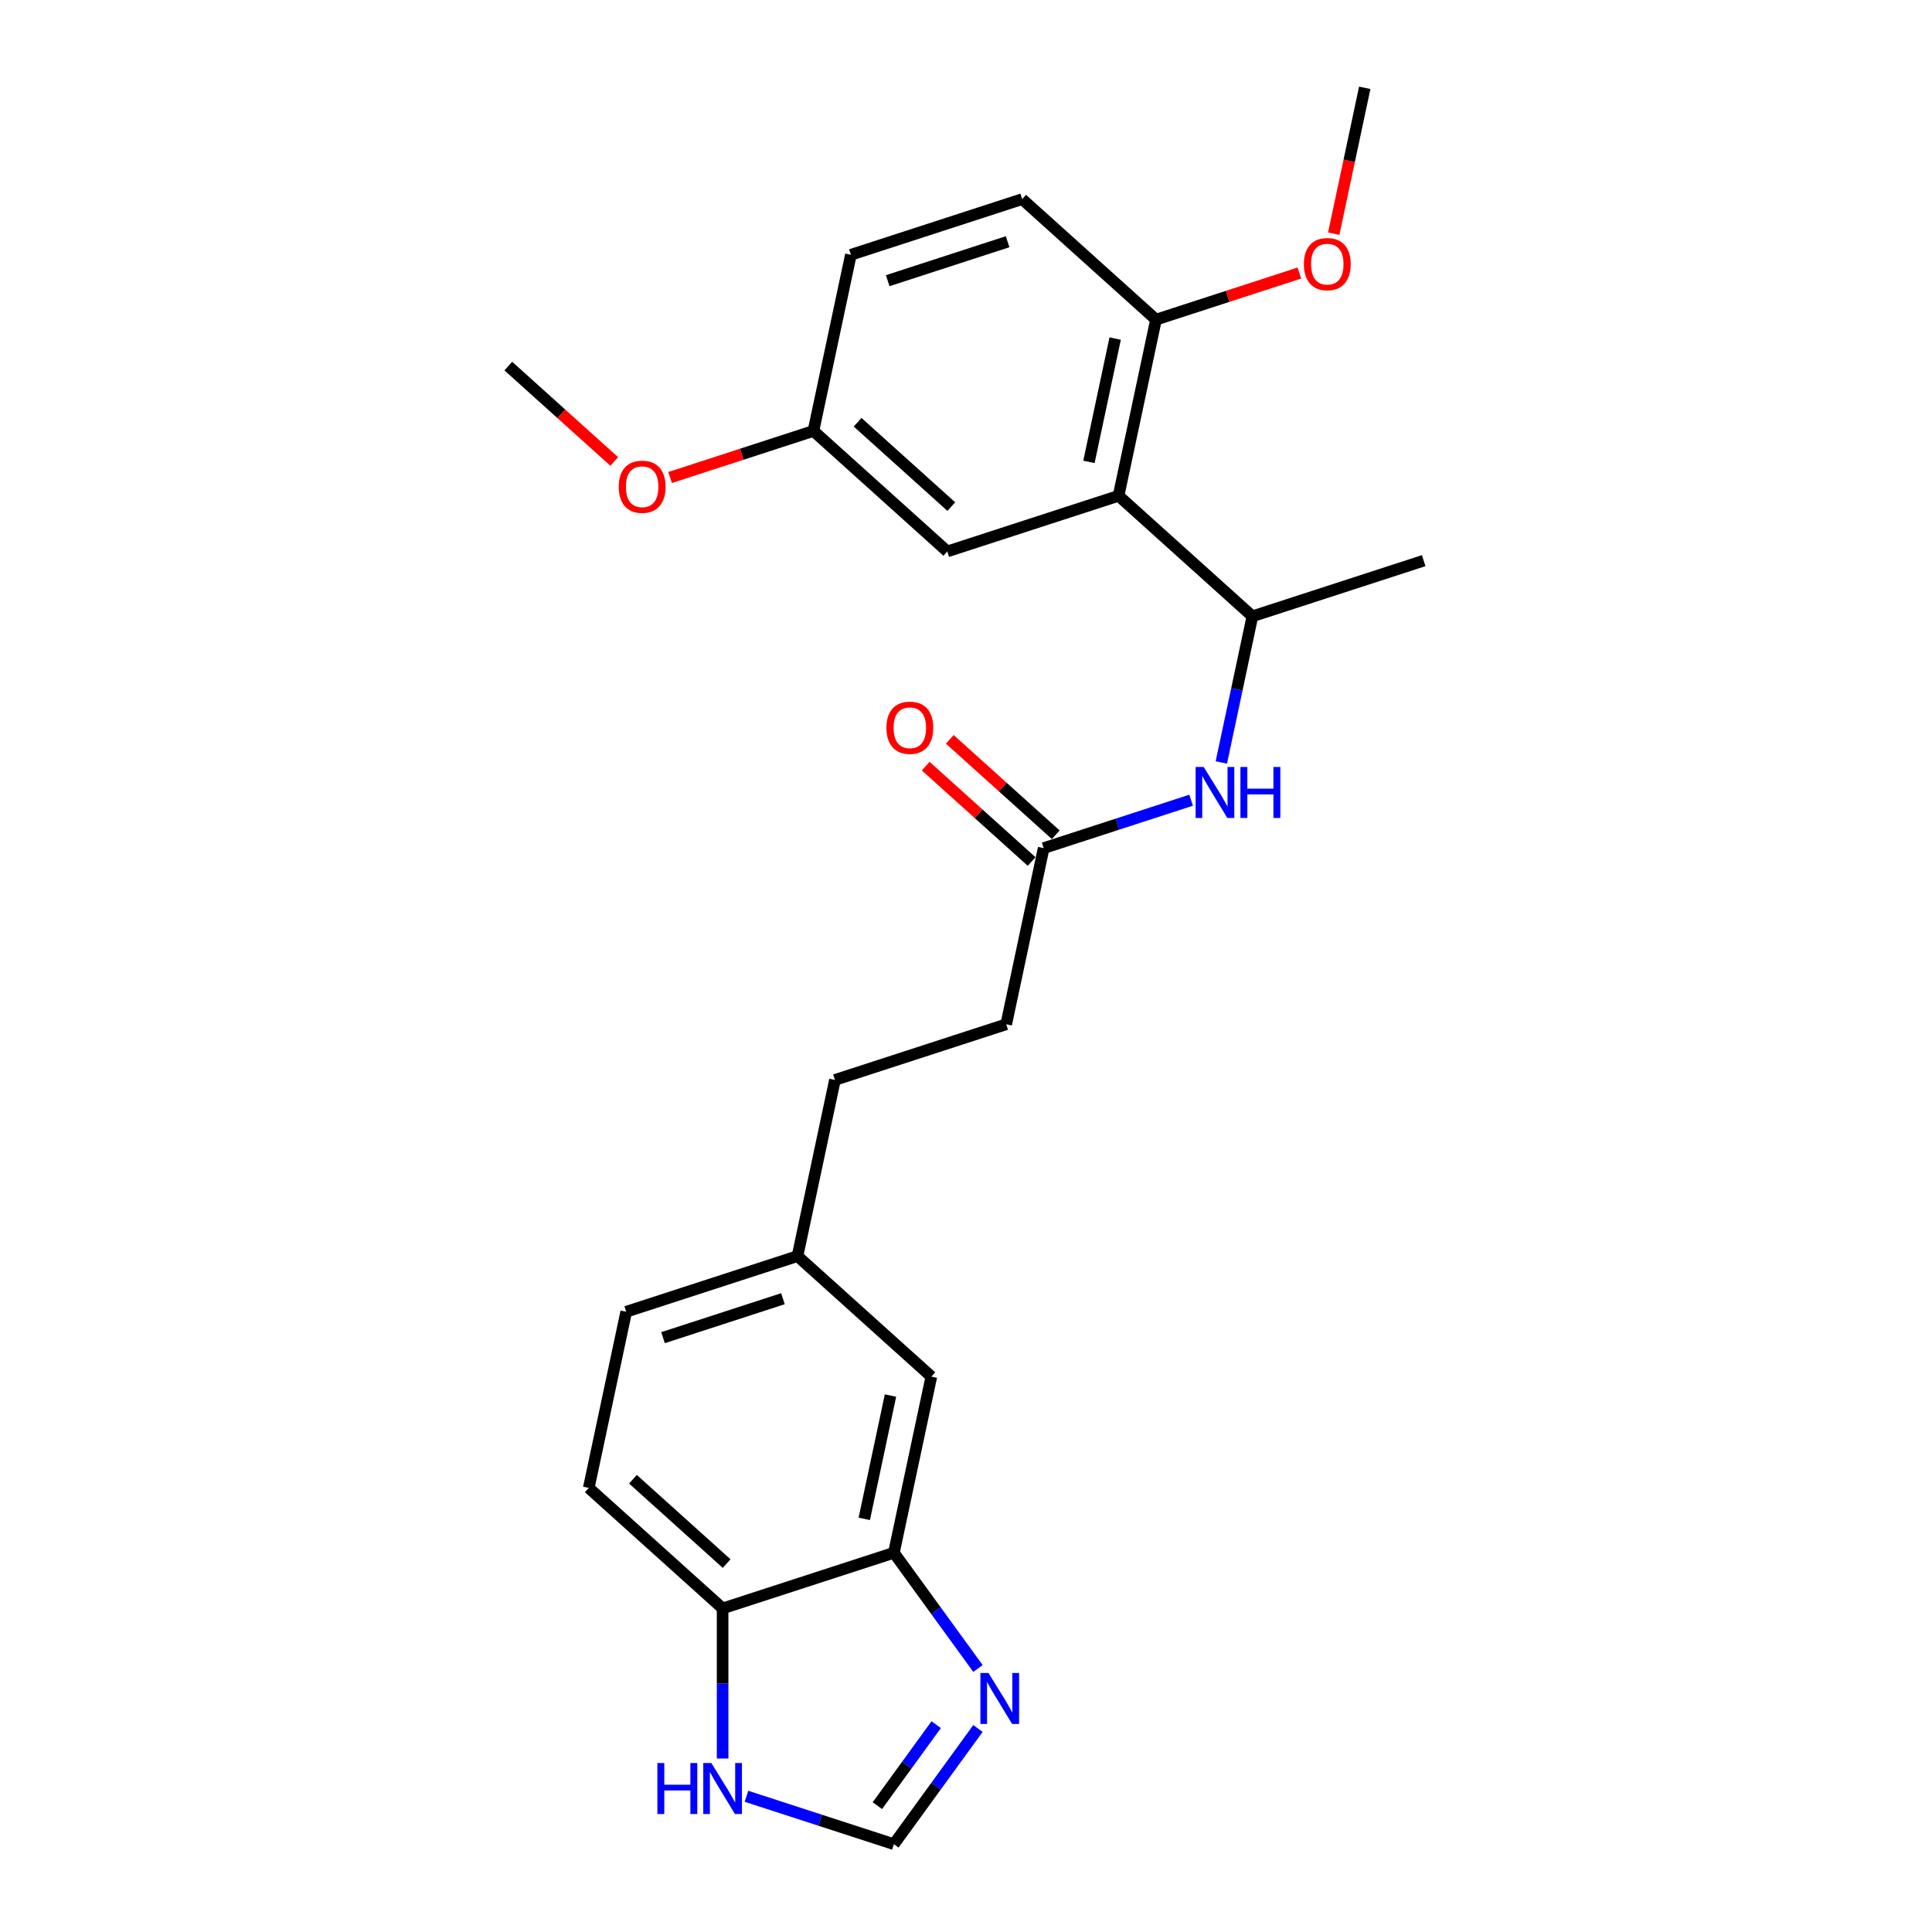 <?xml version='1.0' encoding='iso-8859-1'?>
<svg version='1.1' baseProfile='full'
              xmlns='http://www.w3.org/2000/svg'
                      xmlns:rdkit='http://www.rdkit.org/xml'
                      xmlns:xlink='http://www.w3.org/1999/xlink'
                  xml:space='preserve'
width='1000px' height='1000px' viewBox='0 0 1000 1000'>
<!-- END OF HEADER -->
<rect style='opacity:1.0;fill:#FFFFFF;stroke:none' width='1000' height='1000' x='0' y='0'> </rect>
<path class='bond-3' d='M 578.966,256.624 L 648.241,319' style='fill:none;fill-rule:evenodd;stroke:#000000;stroke-width:6px;stroke-linecap:butt;stroke-linejoin:miter;stroke-opacity:1' />
<path class='bond-8' d='M 578.966,256.624 L 598.347,165.442' style='fill:none;fill-rule:evenodd;stroke:#000000;stroke-width:6px;stroke-linecap:butt;stroke-linejoin:miter;stroke-opacity:1' />
<path class='bond-8' d='M 563.637,239.071 L 577.203,175.243' style='fill:none;fill-rule:evenodd;stroke:#000000;stroke-width:6px;stroke-linecap:butt;stroke-linejoin:miter;stroke-opacity:1' />
<path class='bond-9' d='M 578.966,256.624 L 490.309,285.43' style='fill:none;fill-rule:evenodd;stroke:#000000;stroke-width:6px;stroke-linecap:butt;stroke-linejoin:miter;stroke-opacity:1' />
<path class='bond-0' d='M 506.187,863.6 L 484.433,833.657' style='fill:none;fill-rule:evenodd;stroke:#0000FF;stroke-width:6px;stroke-linecap:butt;stroke-linejoin:miter;stroke-opacity:1' />
<path class='bond-0' d='M 484.433,833.657 L 462.678,803.714' style='fill:none;fill-rule:evenodd;stroke:#000000;stroke-width:6px;stroke-linecap:butt;stroke-linejoin:miter;stroke-opacity:1' />
<path class='bond-2' d='M 506.187,894.66 L 484.433,924.603' style='fill:none;fill-rule:evenodd;stroke:#0000FF;stroke-width:6px;stroke-linecap:butt;stroke-linejoin:miter;stroke-opacity:1' />
<path class='bond-2' d='M 484.433,924.603 L 462.678,954.545' style='fill:none;fill-rule:evenodd;stroke:#000000;stroke-width:6px;stroke-linecap:butt;stroke-linejoin:miter;stroke-opacity:1' />
<path class='bond-2' d='M 484.578,892.684 L 469.35,913.644' style='fill:none;fill-rule:evenodd;stroke:#0000FF;stroke-width:6px;stroke-linecap:butt;stroke-linejoin:miter;stroke-opacity:1' />
<path class='bond-2' d='M 469.35,913.644 L 454.121,934.604' style='fill:none;fill-rule:evenodd;stroke:#000000;stroke-width:6px;stroke-linecap:butt;stroke-linejoin:miter;stroke-opacity:1' />
<path class='bond-1' d='M 462.678,803.714 L 482.059,712.533' style='fill:none;fill-rule:evenodd;stroke:#000000;stroke-width:6px;stroke-linecap:butt;stroke-linejoin:miter;stroke-opacity:1' />
<path class='bond-1' d='M 447.349,786.161 L 460.916,722.334' style='fill:none;fill-rule:evenodd;stroke:#000000;stroke-width:6px;stroke-linecap:butt;stroke-linejoin:miter;stroke-opacity:1' />
<path class='bond-26' d='M 462.678,803.714 L 374.022,832.521' style='fill:none;fill-rule:evenodd;stroke:#000000;stroke-width:6px;stroke-linecap:butt;stroke-linejoin:miter;stroke-opacity:1' />
<path class='bond-27' d='M 462.678,954.545 L 424.521,942.147' style='fill:none;fill-rule:evenodd;stroke:#000000;stroke-width:6px;stroke-linecap:butt;stroke-linejoin:miter;stroke-opacity:1' />
<path class='bond-27' d='M 424.521,942.147 L 386.364,929.749' style='fill:none;fill-rule:evenodd;stroke:#0000FF;stroke-width:6px;stroke-linecap:butt;stroke-linejoin:miter;stroke-opacity:1' />
<path class='bond-4' d='M 648.241,319 L 640.201,356.825' style='fill:none;fill-rule:evenodd;stroke:#000000;stroke-width:6px;stroke-linecap:butt;stroke-linejoin:miter;stroke-opacity:1' />
<path class='bond-4' d='M 640.201,356.825 L 632.16,394.651' style='fill:none;fill-rule:evenodd;stroke:#0000FF;stroke-width:6px;stroke-linecap:butt;stroke-linejoin:miter;stroke-opacity:1' />
<path class='bond-22' d='M 648.241,319 L 736.897,290.193' style='fill:none;fill-rule:evenodd;stroke:#000000;stroke-width:6px;stroke-linecap:butt;stroke-linejoin:miter;stroke-opacity:1' />
<path class='bond-6' d='M 616.517,414.192 L 578.36,426.59' style='fill:none;fill-rule:evenodd;stroke:#0000FF;stroke-width:6px;stroke-linecap:butt;stroke-linejoin:miter;stroke-opacity:1' />
<path class='bond-6' d='M 578.36,426.59 L 540.203,438.988' style='fill:none;fill-rule:evenodd;stroke:#000000;stroke-width:6px;stroke-linecap:butt;stroke-linejoin:miter;stroke-opacity:1' />
<path class='bond-5' d='M 374.022,910.209 L 374.022,871.365' style='fill:none;fill-rule:evenodd;stroke:#0000FF;stroke-width:6px;stroke-linecap:butt;stroke-linejoin:miter;stroke-opacity:1' />
<path class='bond-5' d='M 374.022,871.365 L 374.022,832.521' style='fill:none;fill-rule:evenodd;stroke:#000000;stroke-width:6px;stroke-linecap:butt;stroke-linejoin:miter;stroke-opacity:1' />
<path class='bond-11' d='M 546.441,432.06 L 519.028,407.377' style='fill:none;fill-rule:evenodd;stroke:#000000;stroke-width:6px;stroke-linecap:butt;stroke-linejoin:miter;stroke-opacity:1' />
<path class='bond-11' d='M 519.028,407.377 L 491.615,382.694' style='fill:none;fill-rule:evenodd;stroke:#FF0000;stroke-width:6px;stroke-linecap:butt;stroke-linejoin:miter;stroke-opacity:1' />
<path class='bond-11' d='M 533.966,445.915 L 506.553,421.232' style='fill:none;fill-rule:evenodd;stroke:#000000;stroke-width:6px;stroke-linecap:butt;stroke-linejoin:miter;stroke-opacity:1' />
<path class='bond-11' d='M 506.553,421.232 L 479.139,396.549' style='fill:none;fill-rule:evenodd;stroke:#FF0000;stroke-width:6px;stroke-linecap:butt;stroke-linejoin:miter;stroke-opacity:1' />
<path class='bond-16' d='M 540.203,438.988 L 520.822,530.169' style='fill:none;fill-rule:evenodd;stroke:#000000;stroke-width:6px;stroke-linecap:butt;stroke-linejoin:miter;stroke-opacity:1' />
<path class='bond-7' d='M 374.022,832.521 L 304.747,770.145' style='fill:none;fill-rule:evenodd;stroke:#000000;stroke-width:6px;stroke-linecap:butt;stroke-linejoin:miter;stroke-opacity:1' />
<path class='bond-7' d='M 376.106,809.309 L 327.613,765.646' style='fill:none;fill-rule:evenodd;stroke:#000000;stroke-width:6px;stroke-linecap:butt;stroke-linejoin:miter;stroke-opacity:1' />
<path class='bond-13' d='M 598.347,165.442 L 529.072,103.067' style='fill:none;fill-rule:evenodd;stroke:#000000;stroke-width:6px;stroke-linecap:butt;stroke-linejoin:miter;stroke-opacity:1' />
<path class='bond-20' d='M 598.347,165.442 L 635.451,153.387' style='fill:none;fill-rule:evenodd;stroke:#000000;stroke-width:6px;stroke-linecap:butt;stroke-linejoin:miter;stroke-opacity:1' />
<path class='bond-20' d='M 635.451,153.387 L 672.554,141.331' style='fill:none;fill-rule:evenodd;stroke:#FF0000;stroke-width:6px;stroke-linecap:butt;stroke-linejoin:miter;stroke-opacity:1' />
<path class='bond-15' d='M 490.309,285.43 L 421.034,223.055' style='fill:none;fill-rule:evenodd;stroke:#000000;stroke-width:6px;stroke-linecap:butt;stroke-linejoin:miter;stroke-opacity:1' />
<path class='bond-15' d='M 492.393,262.219 L 443.901,218.556' style='fill:none;fill-rule:evenodd;stroke:#000000;stroke-width:6px;stroke-linecap:butt;stroke-linejoin:miter;stroke-opacity:1' />
<path class='bond-10' d='M 482.059,712.533 L 412.784,650.157' style='fill:none;fill-rule:evenodd;stroke:#000000;stroke-width:6px;stroke-linecap:butt;stroke-linejoin:miter;stroke-opacity:1' />
<path class='bond-12' d='M 304.747,770.145 L 324.128,678.963' style='fill:none;fill-rule:evenodd;stroke:#000000;stroke-width:6px;stroke-linecap:butt;stroke-linejoin:miter;stroke-opacity:1' />
<path class='bond-25' d='M 529.072,103.067 L 440.416,131.873' style='fill:none;fill-rule:evenodd;stroke:#000000;stroke-width:6px;stroke-linecap:butt;stroke-linejoin:miter;stroke-opacity:1' />
<path class='bond-25' d='M 521.535,125.119 L 459.475,145.283' style='fill:none;fill-rule:evenodd;stroke:#000000;stroke-width:6px;stroke-linecap:butt;stroke-linejoin:miter;stroke-opacity:1' />
<path class='bond-14' d='M 412.784,650.157 L 432.166,558.975' style='fill:none;fill-rule:evenodd;stroke:#000000;stroke-width:6px;stroke-linecap:butt;stroke-linejoin:miter;stroke-opacity:1' />
<path class='bond-17' d='M 412.784,650.157 L 324.128,678.963' style='fill:none;fill-rule:evenodd;stroke:#000000;stroke-width:6px;stroke-linecap:butt;stroke-linejoin:miter;stroke-opacity:1' />
<path class='bond-17' d='M 405.247,672.209 L 343.188,692.374' style='fill:none;fill-rule:evenodd;stroke:#000000;stroke-width:6px;stroke-linecap:butt;stroke-linejoin:miter;stroke-opacity:1' />
<path class='bond-18' d='M 421.034,223.055 L 440.416,131.873' style='fill:none;fill-rule:evenodd;stroke:#000000;stroke-width:6px;stroke-linecap:butt;stroke-linejoin:miter;stroke-opacity:1' />
<path class='bond-21' d='M 421.034,223.055 L 383.931,235.111' style='fill:none;fill-rule:evenodd;stroke:#000000;stroke-width:6px;stroke-linecap:butt;stroke-linejoin:miter;stroke-opacity:1' />
<path class='bond-21' d='M 383.931,235.111 L 346.827,247.166' style='fill:none;fill-rule:evenodd;stroke:#FF0000;stroke-width:6px;stroke-linecap:butt;stroke-linejoin:miter;stroke-opacity:1' />
<path class='bond-19' d='M 520.822,530.169 L 432.166,558.975' style='fill:none;fill-rule:evenodd;stroke:#000000;stroke-width:6px;stroke-linecap:butt;stroke-linejoin:miter;stroke-opacity:1' />
<path class='bond-23' d='M 690.336,120.957 L 698.36,83.206' style='fill:none;fill-rule:evenodd;stroke:#FF0000;stroke-width:6px;stroke-linecap:butt;stroke-linejoin:miter;stroke-opacity:1' />
<path class='bond-23' d='M 698.36,83.206 L 706.385,45.455' style='fill:none;fill-rule:evenodd;stroke:#000000;stroke-width:6px;stroke-linecap:butt;stroke-linejoin:miter;stroke-opacity:1' />
<path class='bond-24' d='M 317.929,238.851 L 290.516,214.168' style='fill:none;fill-rule:evenodd;stroke:#FF0000;stroke-width:6px;stroke-linecap:butt;stroke-linejoin:miter;stroke-opacity:1' />
<path class='bond-24' d='M 290.516,214.168 L 263.103,189.485' style='fill:none;fill-rule:evenodd;stroke:#000000;stroke-width:6px;stroke-linecap:butt;stroke-linejoin:miter;stroke-opacity:1' />
<path  class='atom-1' d='M 511.635 865.93
L 520.286 879.913
Q 521.143 881.293, 522.523 883.791
Q 523.903 886.289, 523.977 886.438
L 523.977 865.93
L 527.482 865.93
L 527.482 892.33
L 523.865 892.33
L 514.581 877.042
Q 513.5 875.252, 512.344 873.201
Q 511.225 871.15, 510.889 870.516
L 510.889 892.33
L 507.459 892.33
L 507.459 865.93
L 511.635 865.93
' fill='#0000FF'/>
<path  class='atom-5' d='M 623.024 396.982
L 631.675 410.964
Q 632.532 412.344, 633.912 414.842
Q 635.292 417.341, 635.366 417.49
L 635.366 396.982
L 638.871 396.982
L 638.871 423.381
L 635.254 423.381
L 625.97 408.093
Q 624.888 406.303, 623.732 404.253
Q 622.614 402.202, 622.278 401.568
L 622.278 423.381
L 618.848 423.381
L 618.848 396.982
L 623.024 396.982
' fill='#0000FF'/>
<path  class='atom-5' d='M 642.041 396.982
L 645.62 396.982
L 645.62 408.205
L 659.118 408.205
L 659.118 396.982
L 662.698 396.982
L 662.698 423.381
L 659.118 423.381
L 659.118 411.188
L 645.62 411.188
L 645.62 423.381
L 642.041 423.381
L 642.041 396.982
' fill='#0000FF'/>
<path  class='atom-6' d='M 340.258 912.539
L 343.838 912.539
L 343.838 923.763
L 357.336 923.763
L 357.336 912.539
L 360.915 912.539
L 360.915 938.939
L 357.336 938.939
L 357.336 926.746
L 343.838 926.746
L 343.838 938.939
L 340.258 938.939
L 340.258 912.539
' fill='#0000FF'/>
<path  class='atom-6' d='M 368.186 912.539
L 376.837 926.522
Q 377.695 927.902, 379.074 930.4
Q 380.454 932.898, 380.528 933.048
L 380.528 912.539
L 384.033 912.539
L 384.033 938.939
L 380.417 938.939
L 371.132 923.651
Q 370.051 921.861, 368.895 919.811
Q 367.776 917.76, 367.441 917.126
L 367.441 938.939
L 364.01 938.939
L 364.01 912.539
L 368.186 912.539
' fill='#0000FF'/>
<path  class='atom-12' d='M 458.81 376.687
Q 458.81 370.348, 461.942 366.805
Q 465.074 363.263, 470.928 363.263
Q 476.782 363.263, 479.914 366.805
Q 483.047 370.348, 483.047 376.687
Q 483.047 383.1, 479.877 386.754
Q 476.708 390.371, 470.928 390.371
Q 465.111 390.371, 461.942 386.754
Q 458.81 383.137, 458.81 376.687
M 470.928 387.388
Q 474.955 387.388, 477.118 384.703
Q 479.318 381.981, 479.318 376.687
Q 479.318 371.504, 477.118 368.893
Q 474.955 366.246, 470.928 366.246
Q 466.901 366.246, 464.701 368.856
Q 462.538 371.466, 462.538 376.687
Q 462.538 382.019, 464.701 384.703
Q 466.901 387.388, 470.928 387.388
' fill='#FF0000'/>
<path  class='atom-21' d='M 674.885 136.711
Q 674.885 130.372, 678.017 126.83
Q 681.149 123.287, 687.003 123.287
Q 692.857 123.287, 695.99 126.83
Q 699.122 130.372, 699.122 136.711
Q 699.122 143.124, 695.952 146.778
Q 692.783 150.395, 687.003 150.395
Q 681.186 150.395, 678.017 146.778
Q 674.885 143.162, 674.885 136.711
M 687.003 147.412
Q 691.03 147.412, 693.193 144.728
Q 695.393 142.006, 695.393 136.711
Q 695.393 131.528, 693.193 128.918
Q 691.03 126.27, 687.003 126.27
Q 682.976 126.27, 680.776 128.88
Q 678.614 131.491, 678.614 136.711
Q 678.614 142.043, 680.776 144.728
Q 682.976 147.412, 687.003 147.412
' fill='#FF0000'/>
<path  class='atom-22' d='M 320.26 251.936
Q 320.26 245.597, 323.392 242.054
Q 326.524 238.512, 332.378 238.512
Q 338.232 238.512, 341.364 242.054
Q 344.496 245.597, 344.496 251.936
Q 344.496 258.349, 341.327 262.003
Q 338.158 265.62, 332.378 265.62
Q 326.561 265.62, 323.392 262.003
Q 320.26 258.386, 320.26 251.936
M 332.378 262.637
Q 336.405 262.637, 338.568 259.952
Q 340.768 257.23, 340.768 251.936
Q 340.768 246.753, 338.568 244.142
Q 336.405 241.495, 332.378 241.495
Q 328.351 241.495, 326.151 244.105
Q 323.988 246.715, 323.988 251.936
Q 323.988 257.268, 326.151 259.952
Q 328.351 262.637, 332.378 262.637
' fill='#FF0000'/>
</svg>
